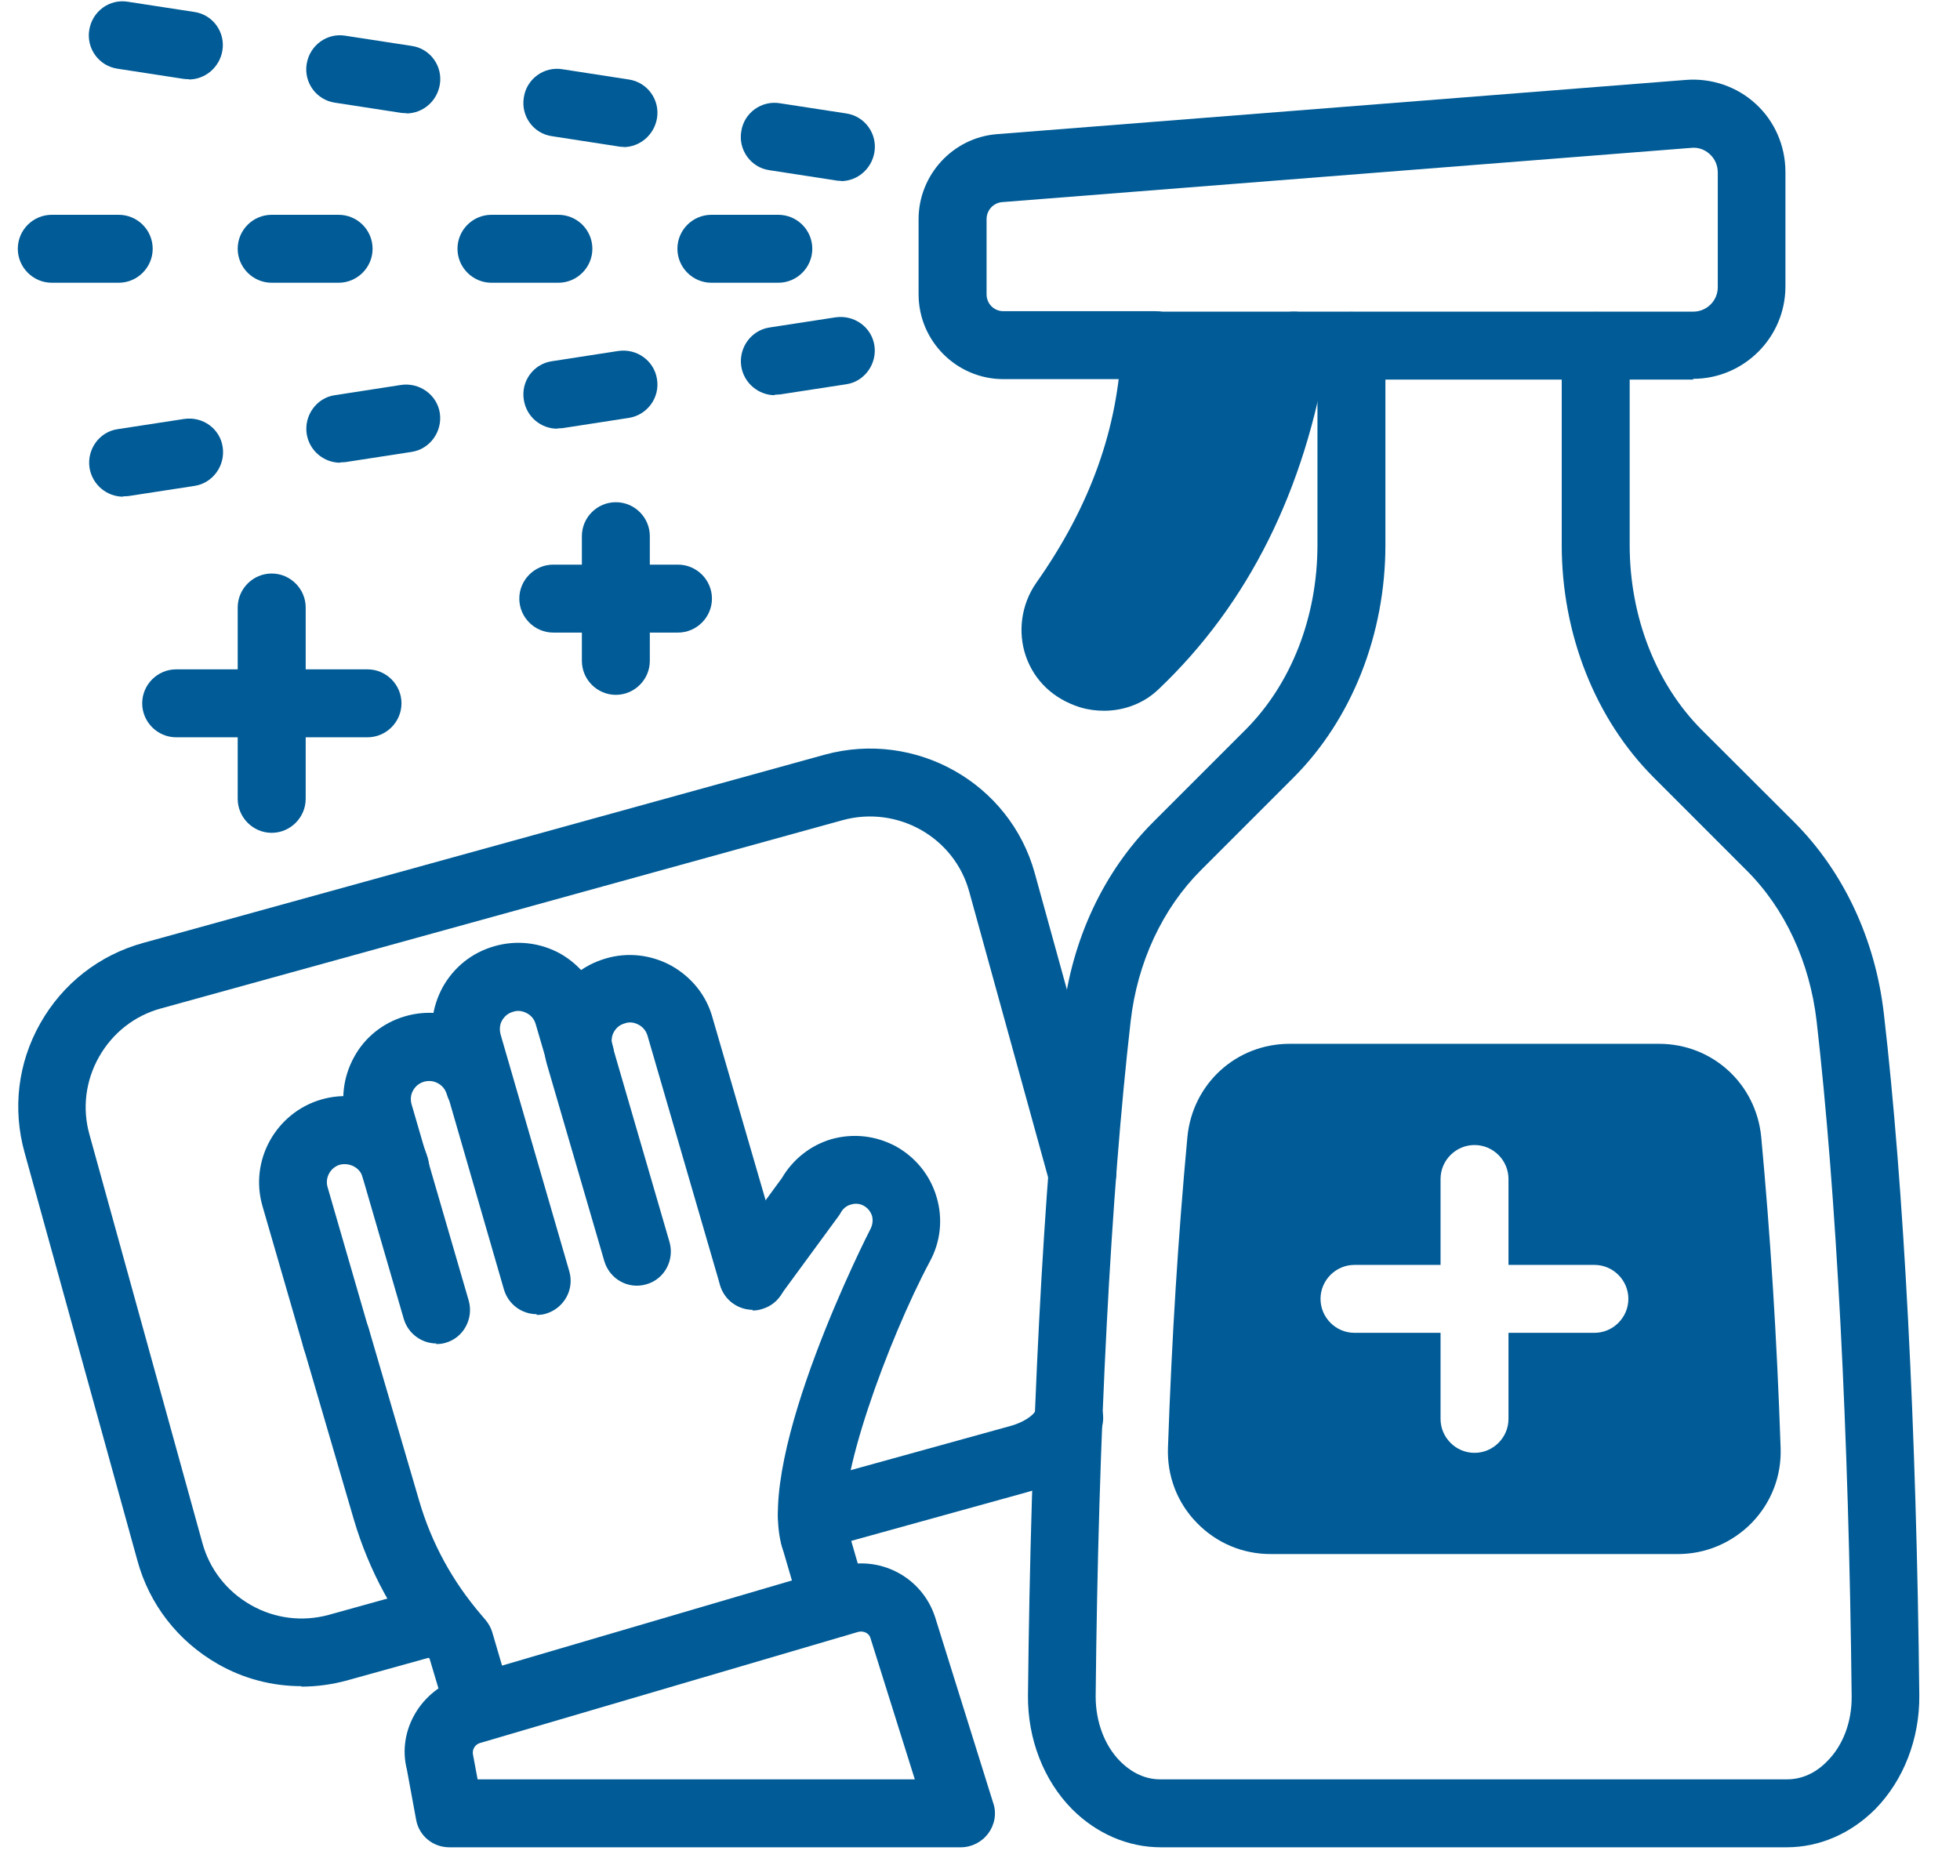 <svg xmlns="http://www.w3.org/2000/svg" xmlns:xlink="http://www.w3.org/1999/xlink" width="70" zoomAndPan="magnify" viewBox="0 0 52.5 50.25" height="67" preserveAspectRatio="xMidYMid meet"><defs><clipPath id="ae6c5b1f3c"><path d="M 27 8 L 51.867 8 L 51.867 49.512 L 27 49.512 Z M 27 8 " clip-rule="nonzero"></path></clipPath><clipPath id="a8cb5b30db"><path d="M 10 41 L 27 41 L 27 49.512 L 10 49.512 Z M 10 41 " clip-rule="nonzero"></path></clipPath><clipPath id="3fa3873035"><path d="M 0.141 20 L 30 20 L 30 46 L 0.141 46 Z M 0.141 20 " clip-rule="nonzero"></path></clipPath><clipPath id="85b530e766"><path d="M 0.141 5 L 5 5 L 5 8 L 0.141 8 Z M 0.141 5 " clip-rule="nonzero"></path></clipPath></defs><g clip-path="url(#ae6c5b1f3c)"><path fill="#005b96" d="M 47.887 49.484 L 31.094 49.484 C 30.219 49.484 29.375 49.121 28.719 48.465 C 27.953 47.691 27.527 46.582 27.535 45.426 C 27.609 38.309 27.945 31.816 28.48 27.16 C 28.711 25.164 29.566 23.344 30.887 22.023 L 33.359 19.551 C 34.59 18.32 35.289 16.52 35.289 14.598 L 35.289 9.266 C 35.289 8.766 35.699 8.355 36.199 8.355 C 36.699 8.355 37.109 8.766 37.109 9.266 L 37.109 14.598 C 37.109 16.992 36.211 19.266 34.645 20.832 L 32.168 23.309 C 31.141 24.336 30.465 25.773 30.285 27.359 C 29.758 31.953 29.418 38.379 29.348 45.441 C 29.348 46.117 29.582 46.754 30.004 47.18 C 30.219 47.398 30.586 47.664 31.074 47.664 L 47.867 47.664 C 48.367 47.664 48.734 47.398 48.941 47.18 C 49.371 46.754 49.605 46.117 49.598 45.441 C 49.523 38.379 49.188 31.965 48.66 27.359 C 48.477 25.773 47.812 24.336 46.777 23.309 L 44.301 20.832 C 42.734 19.266 41.832 16.992 41.832 14.598 L 41.832 9.266 C 41.832 8.766 42.242 8.355 42.742 8.355 C 43.246 8.355 43.652 8.766 43.652 9.266 L 43.652 14.598 C 43.652 16.52 44.355 18.32 45.582 19.551 L 48.059 22.023 C 49.379 23.344 50.234 25.164 50.461 27.16 C 51 31.816 51.336 38.309 51.41 45.426 C 51.418 46.582 50.988 47.691 50.227 48.465 C 49.57 49.121 48.734 49.484 47.852 49.484 Z M 47.887 49.484 " fill-opacity="1" fill-rule="nonzero"></path></g><path fill="#005b96" d="M 45.355 10.168 L 34.66 10.168 C 34.16 10.168 33.75 9.758 33.75 9.258 C 33.75 8.754 34.16 8.348 34.66 8.348 L 45.355 8.348 C 45.719 8.348 46.012 8.055 46.012 7.691 L 46.012 4.625 C 46.012 4.434 45.938 4.258 45.801 4.133 C 45.664 4.004 45.484 3.941 45.301 3.961 L 26.844 5.414 C 26.605 5.434 26.426 5.633 26.426 5.871 L 26.426 7.883 C 26.426 8.137 26.625 8.336 26.879 8.336 L 30.949 8.336 C 31.449 8.336 31.859 8.746 31.859 9.246 C 31.859 9.746 31.449 10.156 30.949 10.156 L 26.879 10.156 C 25.625 10.156 24.605 9.137 24.605 7.883 L 24.605 5.871 C 24.605 4.688 25.523 3.688 26.699 3.594 L 45.156 2.141 C 45.84 2.086 46.531 2.32 47.031 2.785 C 47.539 3.25 47.824 3.914 47.824 4.605 L 47.824 7.672 C 47.824 9.039 46.711 10.148 45.348 10.148 Z M 45.355 10.168 " fill-opacity="1" fill-rule="nonzero"></path><path fill="#005b96" d="M 35.355 8.664 C 35.18 8.465 34.926 8.348 34.66 8.348 L 30.949 8.348 C 30.457 8.348 30.059 8.738 30.039 9.219 C 29.957 11.457 29.211 13.551 27.754 15.617 C 27.355 16.191 27.254 16.93 27.48 17.582 C 27.707 18.23 28.211 18.723 28.938 18.949 C 29.148 19.012 29.363 19.039 29.574 19.039 C 30.113 19.039 30.641 18.84 31.031 18.465 C 33.434 16.184 34.961 13.125 35.562 9.391 C 35.609 9.129 35.527 8.863 35.355 8.656 Z M 35.355 8.664 " fill-opacity="1" fill-rule="nonzero"></path><path fill="#005b96" d="M 47.176 30.461 C 47.039 29.031 45.867 27.961 44.438 27.961 L 34.543 27.961 C 33.113 27.961 31.941 29.031 31.805 30.461 C 31.559 33.109 31.387 35.832 31.285 38.781 C 31.258 39.535 31.531 40.254 32.059 40.793 C 32.578 41.328 33.277 41.629 34.035 41.629 L 44.945 41.629 C 45.691 41.629 46.395 41.328 46.922 40.793 C 47.449 40.246 47.723 39.535 47.695 38.781 C 47.594 35.832 47.422 33.109 47.176 30.461 Z M 42.707 35.703 L 40.406 35.703 L 40.406 38.008 C 40.406 38.508 39.996 38.918 39.496 38.918 C 38.996 38.918 38.586 38.508 38.586 38.008 L 38.586 35.703 L 36.281 35.703 C 35.781 35.703 35.371 35.293 35.371 34.793 C 35.371 34.293 35.781 33.883 36.281 33.883 L 38.586 33.883 L 38.586 31.582 C 38.586 31.082 38.996 30.672 39.496 30.672 C 39.996 30.672 40.406 31.082 40.406 31.582 L 40.406 33.883 L 42.707 33.883 C 43.207 33.883 43.617 34.293 43.617 34.793 C 43.617 35.293 43.207 35.703 42.707 35.703 Z M 42.707 35.703 " fill-opacity="1" fill-rule="nonzero"></path><path fill="#005b96" d="M 12.848 46.652 C 12.453 46.652 12.09 46.398 11.973 45.996 L 11.508 44.434 C 10.57 43.34 9.887 42.086 9.48 40.711 L 8.133 36.105 C 7.996 35.621 8.27 35.121 8.75 34.977 C 9.234 34.84 9.742 35.113 9.879 35.594 L 11.227 40.199 C 11.555 41.328 12.117 42.355 12.883 43.25 L 13.012 43.402 C 13.094 43.504 13.156 43.613 13.191 43.742 L 13.703 45.488 C 13.848 45.969 13.566 46.48 13.082 46.617 C 13 46.645 12.91 46.652 12.828 46.652 Z M 12.848 46.652 " fill-opacity="1" fill-rule="nonzero"></path><path fill="#005b96" d="M 9.004 36.77 C 8.613 36.77 8.25 36.516 8.133 36.113 L 7.031 32.309 C 6.676 31.09 7.387 29.809 8.605 29.453 C 9.832 29.098 11.109 29.809 11.461 31.027 C 11.598 31.508 11.328 32.008 10.844 32.156 C 10.363 32.301 9.852 32.02 9.715 31.535 C 9.645 31.281 9.371 31.137 9.105 31.199 C 8.852 31.273 8.695 31.547 8.777 31.809 L 9.879 35.613 C 10.016 36.098 9.742 36.598 9.262 36.742 C 9.18 36.77 9.086 36.777 9.004 36.777 Z M 9.004 36.77 " fill-opacity="1" fill-rule="nonzero"></path><path fill="#005b96" d="M 11.691 35.988 C 11.301 35.988 10.934 35.73 10.816 35.332 L 9.289 30.078 C 9.113 29.488 9.188 28.859 9.48 28.324 C 9.77 27.785 10.262 27.395 10.852 27.223 C 11.445 27.051 12.062 27.121 12.609 27.414 C 13.148 27.715 13.539 28.203 13.711 28.797 C 13.848 29.277 13.574 29.789 13.094 29.926 C 12.609 30.07 12.102 29.789 11.965 29.305 C 11.926 29.18 11.844 29.078 11.727 29.016 C 11.609 28.953 11.48 28.941 11.355 28.977 C 11.227 29.016 11.125 29.098 11.062 29.215 C 11 29.324 10.988 29.461 11.027 29.59 L 12.555 34.84 C 12.691 35.32 12.418 35.832 11.938 35.969 C 11.855 35.996 11.762 36.004 11.68 36.004 Z M 11.691 35.988 " fill-opacity="1" fill-rule="nonzero"></path><path fill="#005b96" d="M 20.164 35.086 C 19.773 35.086 19.41 34.832 19.289 34.43 L 17.344 27.742 C 17.305 27.613 17.223 27.512 17.105 27.449 C 16.988 27.387 16.859 27.367 16.734 27.414 C 16.605 27.449 16.504 27.531 16.441 27.648 C 16.379 27.758 16.367 27.895 16.406 28.023 L 17.934 33.273 C 18.07 33.758 17.797 34.266 17.316 34.402 C 16.832 34.547 16.332 34.266 16.188 33.785 L 14.656 28.531 C 14.484 27.941 14.559 27.312 14.848 26.777 C 15.141 26.238 15.633 25.848 16.223 25.676 C 16.812 25.5 17.441 25.574 17.98 25.867 C 18.516 26.168 18.918 26.656 19.082 27.25 L 21.027 33.938 C 21.176 34.422 20.891 34.93 20.41 35.066 C 20.328 35.094 20.238 35.105 20.156 35.105 Z M 20.164 35.086 " fill-opacity="1" fill-rule="nonzero"></path><path fill="#005b96" d="M 14.375 35.203 C 13.984 35.203 13.621 34.949 13.5 34.547 L 11.664 28.203 C 11.488 27.613 11.562 26.996 11.855 26.449 C 12.156 25.91 12.637 25.52 13.238 25.348 C 13.828 25.176 14.457 25.246 14.996 25.539 C 15.531 25.84 15.922 26.328 16.094 26.922 L 16.414 28.016 C 16.551 28.496 16.277 29.004 15.797 29.141 C 15.312 29.289 14.812 29.004 14.668 28.523 L 14.348 27.43 C 14.312 27.305 14.23 27.203 14.113 27.141 C 13.992 27.078 13.867 27.059 13.738 27.105 C 13.609 27.141 13.512 27.223 13.445 27.34 C 13.383 27.449 13.375 27.586 13.41 27.715 L 15.25 34.059 C 15.387 34.539 15.113 35.039 14.629 35.188 C 14.547 35.215 14.457 35.223 14.375 35.223 Z M 14.375 35.203 " fill-opacity="1" fill-rule="nonzero"></path><path fill="#005b96" d="M 21.82 42.086 C 21.43 42.086 21.066 41.828 20.945 41.43 C 20.227 38.98 23.277 32.992 23.312 32.93 C 23.395 32.773 23.375 32.637 23.359 32.574 C 23.34 32.512 23.285 32.383 23.141 32.301 C 22.996 32.219 22.859 32.246 22.793 32.266 C 22.73 32.281 22.602 32.336 22.52 32.484 C 22.504 32.52 22.477 32.555 22.457 32.582 L 20.902 34.703 C 20.602 35.113 20.035 35.195 19.625 34.902 C 19.219 34.602 19.137 34.039 19.426 33.629 L 20.945 31.555 C 21.238 31.055 21.711 30.68 22.266 30.516 C 22.848 30.352 23.457 30.418 23.996 30.707 C 24.523 31 24.914 31.48 25.086 32.062 C 25.262 32.645 25.195 33.266 24.906 33.793 C 23.785 35.895 22.355 39.816 22.684 40.91 C 22.832 41.395 22.547 41.902 22.066 42.039 C 21.984 42.066 21.895 42.074 21.812 42.074 Z M 21.82 42.086 " fill-opacity="1" fill-rule="nonzero"></path><g clip-path="url(#a8cb5b30db)"><path fill="#005b96" d="M 25.742 49.484 L 12.035 49.484 C 11.598 49.484 11.219 49.176 11.145 48.738 L 10.898 47.398 C 10.633 46.363 11.273 45.262 12.344 44.941 L 22.477 41.965 C 23.559 41.648 24.688 42.238 25.043 43.305 L 26.605 48.301 C 26.699 48.574 26.645 48.875 26.473 49.109 C 26.297 49.348 26.023 49.484 25.734 49.484 Z M 12.793 47.664 L 24.504 47.664 L 23.312 43.867 C 23.277 43.75 23.129 43.676 22.984 43.715 L 12.855 46.691 C 12.719 46.734 12.637 46.871 12.672 47.016 Z M 12.793 47.664 " fill-opacity="1" fill-rule="nonzero"></path></g><path fill="#005b96" d="M 22.34 43.859 C 21.949 43.859 21.582 43.605 21.465 43.203 L 20.945 41.422 C 20.801 40.938 21.082 40.43 21.566 40.293 C 22.047 40.145 22.559 40.43 22.695 40.91 L 23.211 42.695 C 23.359 43.176 23.074 43.688 22.594 43.824 C 22.512 43.852 22.422 43.859 22.34 43.859 Z M 22.34 43.859 " fill-opacity="1" fill-rule="nonzero"></path><g clip-path="url(#3fa3873035)"><path fill="#005b96" d="M 8.078 45.168 C 7.293 45.168 6.52 44.969 5.828 44.57 C 4.766 43.961 4 42.977 3.68 41.801 L 0.66 30.879 C 0.332 29.707 0.477 28.477 1.078 27.414 C 1.68 26.348 2.66 25.582 3.836 25.258 L 22.094 20.215 C 24.531 19.551 27.055 20.977 27.719 23.398 L 29.867 31.18 C 30.004 31.664 29.711 32.164 29.23 32.301 C 28.746 32.438 28.246 32.145 28.109 31.664 L 25.961 23.883 C 25.562 22.426 24.039 21.57 22.574 21.969 L 4.316 27.012 C 3.609 27.203 3.016 27.668 2.652 28.312 C 2.289 28.953 2.199 29.699 2.398 30.398 L 5.418 41.32 C 5.609 42.031 6.074 42.629 6.723 42.996 C 7.359 43.359 8.105 43.449 8.805 43.258 L 11.562 42.492 C 12.055 42.367 12.547 42.648 12.684 43.133 C 12.82 43.613 12.535 44.113 12.047 44.25 L 9.289 45.016 C 8.887 45.125 8.477 45.18 8.066 45.18 Z M 8.078 45.168 " fill-opacity="1" fill-rule="nonzero"></path></g><path fill="#005b96" d="M 21.746 41.52 C 21.348 41.52 20.984 41.258 20.875 40.855 C 20.738 40.375 21.02 39.871 21.512 39.734 L 27.062 38.199 C 27.371 38.117 27.707 37.926 27.762 37.734 C 27.898 37.25 28.41 36.969 28.891 37.113 C 29.375 37.25 29.656 37.762 29.512 38.242 C 29.281 39.055 28.535 39.691 27.535 39.965 L 21.992 41.5 C 21.91 41.52 21.828 41.539 21.746 41.539 Z M 21.746 41.52 " fill-opacity="1" fill-rule="nonzero"></path><path fill="#005b96" d="M 20.848 7.574 L 19.055 7.574 C 18.555 7.574 18.145 7.164 18.145 6.664 C 18.145 6.16 18.555 5.754 19.055 5.754 L 20.848 5.754 C 21.348 5.754 21.758 6.16 21.758 6.664 C 21.758 7.164 21.348 7.574 20.848 7.574 Z M 20.848 7.574 " fill-opacity="1" fill-rule="nonzero"></path><path fill="#005b96" d="M 14.957 7.574 L 13.164 7.574 C 12.664 7.574 12.254 7.164 12.254 6.664 C 12.254 6.16 12.664 5.754 13.164 5.754 L 14.957 5.754 C 15.457 5.754 15.867 6.16 15.867 6.664 C 15.867 7.164 15.457 7.574 14.957 7.574 Z M 14.957 7.574 " fill-opacity="1" fill-rule="nonzero"></path><path fill="#005b96" d="M 9.07 7.574 L 7.277 7.574 C 6.777 7.574 6.367 7.164 6.367 6.664 C 6.367 6.16 6.777 5.754 7.277 5.754 L 9.07 5.754 C 9.57 5.754 9.98 6.16 9.98 6.664 C 9.98 7.164 9.57 7.574 9.07 7.574 Z M 9.07 7.574 " fill-opacity="1" fill-rule="nonzero"></path><g clip-path="url(#85b530e766)"><path fill="#005b96" d="M 3.18 7.574 L 1.387 7.574 C 0.887 7.574 0.477 7.164 0.477 6.664 C 0.477 6.16 0.887 5.754 1.387 5.754 L 3.18 5.754 C 3.68 5.754 4.09 6.16 4.09 6.664 C 4.09 7.164 3.68 7.574 3.18 7.574 Z M 3.18 7.574 " fill-opacity="1" fill-rule="nonzero"></path></g><path fill="#005b96" d="M 22.531 4.844 C 22.484 4.844 22.438 4.844 22.383 4.832 L 20.609 4.559 C 20.109 4.488 19.773 4.012 19.855 3.523 C 19.926 3.023 20.398 2.684 20.891 2.766 L 22.668 3.039 C 23.168 3.113 23.504 3.586 23.422 4.078 C 23.348 4.523 22.969 4.852 22.52 4.852 Z M 22.531 4.844 " fill-opacity="1" fill-rule="nonzero"></path><path fill="#005b96" d="M 16.707 3.934 C 16.66 3.934 16.613 3.934 16.559 3.922 L 14.785 3.648 C 14.285 3.578 13.949 3.105 14.031 2.613 C 14.102 2.113 14.574 1.773 15.066 1.855 L 16.84 2.129 C 17.344 2.203 17.68 2.676 17.598 3.168 C 17.523 3.613 17.141 3.941 16.695 3.941 Z M 16.707 3.934 " fill-opacity="1" fill-rule="nonzero"></path><path fill="#005b96" d="M 10.891 3.031 C 10.844 3.031 10.797 3.031 10.742 3.023 L 8.969 2.75 C 8.469 2.676 8.133 2.203 8.215 1.711 C 8.297 1.211 8.762 0.875 9.25 0.957 L 11.027 1.23 C 11.527 1.301 11.863 1.773 11.781 2.266 C 11.707 2.711 11.328 3.039 10.879 3.039 Z M 10.891 3.031 " fill-opacity="1" fill-rule="nonzero"></path><path fill="#005b96" d="M 5.066 2.121 C 5.02 2.121 4.973 2.121 4.918 2.113 L 3.145 1.84 C 2.645 1.766 2.309 1.293 2.391 0.801 C 2.473 0.301 2.934 -0.035 3.426 0.047 L 5.203 0.32 C 5.703 0.391 6.039 0.863 5.957 1.355 C 5.883 1.801 5.5 2.129 5.055 2.129 Z M 5.066 2.121 " fill-opacity="1" fill-rule="nonzero"></path><path fill="#005b96" d="M 20.754 10.586 C 20.32 10.586 19.926 10.266 19.855 9.812 C 19.781 9.32 20.117 8.848 20.609 8.773 L 22.383 8.5 C 22.887 8.43 23.348 8.766 23.422 9.258 C 23.496 9.746 23.156 10.223 22.668 10.293 L 20.891 10.566 C 20.848 10.566 20.801 10.574 20.746 10.574 Z M 20.754 10.586 " fill-opacity="1" fill-rule="nonzero"></path><path fill="#005b96" d="M 14.93 11.484 C 14.492 11.484 14.102 11.168 14.031 10.711 C 13.949 10.211 14.293 9.746 14.785 9.676 L 16.559 9.402 C 17.059 9.328 17.523 9.664 17.598 10.156 C 17.68 10.656 17.332 11.121 16.84 11.195 L 15.066 11.469 C 15.02 11.469 14.977 11.477 14.922 11.477 Z M 14.93 11.484 " fill-opacity="1" fill-rule="nonzero"></path><path fill="#005b96" d="M 9.113 12.395 C 8.68 12.395 8.285 12.078 8.215 11.621 C 8.141 11.133 8.477 10.656 8.969 10.586 L 10.742 10.312 C 11.234 10.238 11.707 10.574 11.781 11.066 C 11.855 11.559 11.516 12.031 11.027 12.105 L 9.25 12.379 C 9.207 12.379 9.16 12.387 9.105 12.387 Z M 9.113 12.395 " fill-opacity="1" fill-rule="nonzero"></path><path fill="#005b96" d="M 3.301 13.305 C 2.863 13.305 2.473 12.988 2.398 12.531 C 2.324 12.039 2.66 11.566 3.152 11.496 L 4.93 11.223 C 5.43 11.148 5.895 11.484 5.965 11.977 C 6.039 12.469 5.703 12.941 5.211 13.016 L 3.434 13.289 C 3.391 13.289 3.344 13.297 3.289 13.297 Z M 3.301 13.305 " fill-opacity="1" fill-rule="nonzero"></path><path fill="#005b96" d="M 7.277 22.309 C 6.777 22.309 6.367 21.898 6.367 21.398 L 6.367 16.273 C 6.367 15.773 6.777 15.363 7.277 15.363 C 7.777 15.363 8.188 15.773 8.188 16.273 L 8.188 21.398 C 8.188 21.898 7.777 22.309 7.277 22.309 Z M 7.277 22.309 " fill-opacity="1" fill-rule="nonzero"></path><path fill="#005b96" d="M 9.844 19.75 L 4.719 19.75 C 4.219 19.75 3.809 19.34 3.809 18.84 C 3.809 18.34 4.219 17.93 4.719 17.93 L 9.844 17.93 C 10.344 17.93 10.754 18.34 10.754 18.84 C 10.754 19.34 10.344 19.75 9.844 19.75 Z M 9.844 19.75 " fill-opacity="1" fill-rule="nonzero"></path><path fill="#005b96" d="M 16.496 18.613 C 15.996 18.613 15.586 18.203 15.586 17.703 L 15.586 14.363 C 15.586 13.859 15.996 13.453 16.496 13.453 C 16.996 13.453 17.406 13.859 17.406 14.363 L 17.406 17.703 C 17.406 18.203 16.996 18.613 16.496 18.613 Z M 16.496 18.613 " fill-opacity="1" fill-rule="nonzero"></path><path fill="#005b96" d="M 18.16 16.945 L 14.82 16.945 C 14.32 16.945 13.91 16.535 13.91 16.035 C 13.91 15.535 14.32 15.125 14.82 15.125 L 18.16 15.125 C 18.66 15.125 19.07 15.535 19.07 16.035 C 19.07 16.535 18.66 16.945 18.16 16.945 Z M 18.16 16.945 " fill-opacity="1" fill-rule="nonzero"></path></svg>